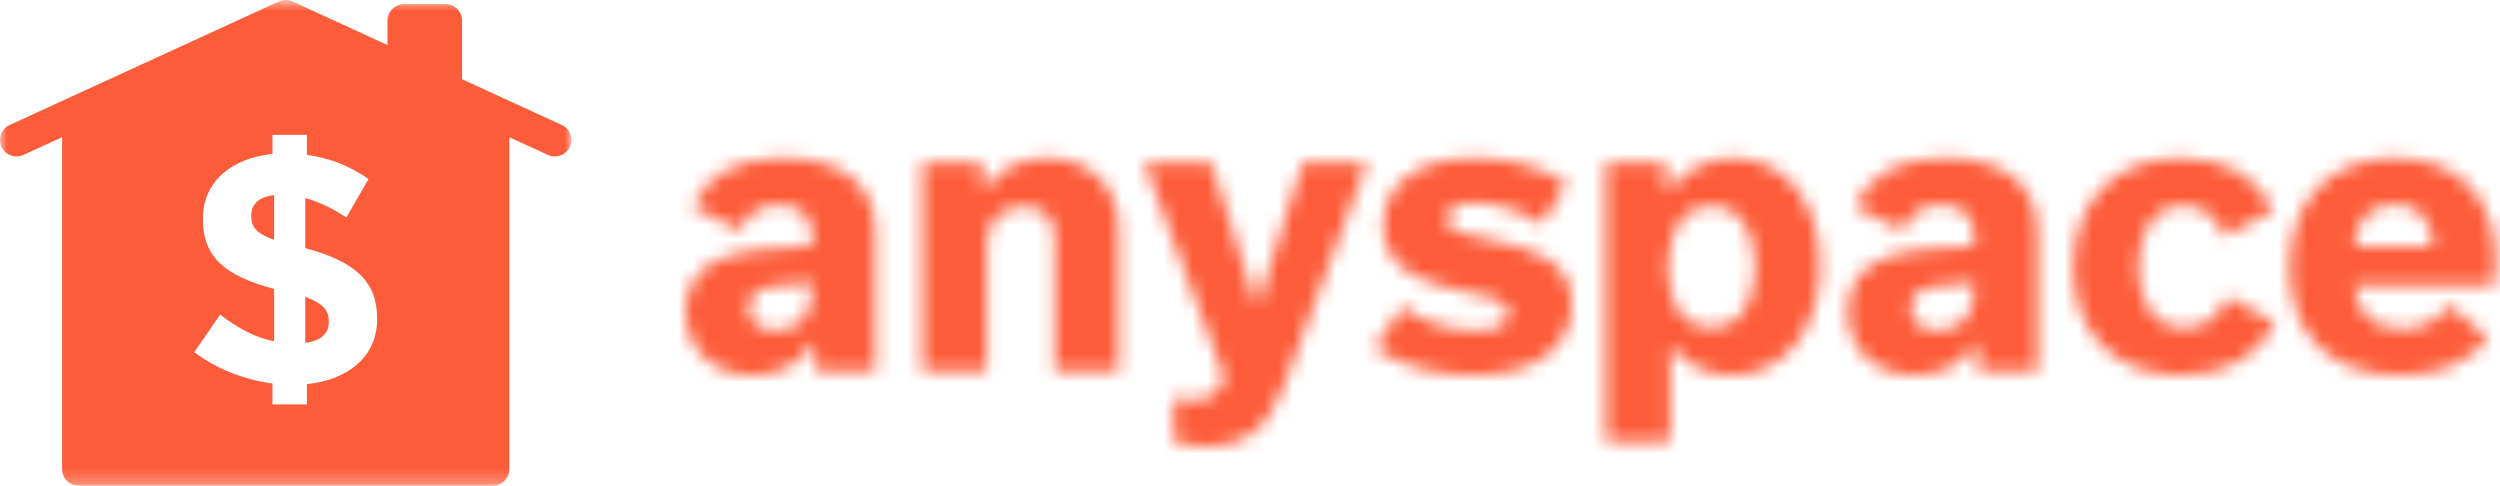 <?xml version="1.0" encoding="UTF-8"?>
<svg width="175px" height="34px" viewBox="0 0 175 34" version="1.1" xmlns="http://www.w3.org/2000/svg" xmlns:xlink="http://www.w3.org/1999/xlink">
    <!-- Generator: Sketch 48.2 (47327) - http://www.bohemiancoding.com/sketch -->
    <title>Page 1@2x</title>
    <desc>Created with Sketch.</desc>
    <defs>
        <polygon id="path-1" points="0 0.752 40 0.752 40 34.752 0 34.752"></polygon>
        <path d="M113.277,8.461 C113.277,12.949 115.882,16.023 121.038,16.023 C124.051,16.023 125.896,14.988 127.199,13.439 L124.457,11.1 C123.562,12.296 122.423,12.785 121.174,12.785 C118.949,12.785 118.026,11.589 117.782,9.712 L127.606,9.712 C127.687,9.249 127.714,8.597 127.714,7.998 C127.714,3.945 125.408,0.818 120.658,0.818 C115.855,0.818 113.277,4.054 113.277,8.461 Z M120.632,4.054 C122.477,4.054 123.182,5.197 123.345,7.019 L117.782,7.019 C117.972,5.197 118.867,4.054 120.632,4.054 Z M98.134,8.488 C98.134,12.84 100.821,16.023 105.706,16.023 C109.044,16.023 111.188,14.527 112.273,12.324 L108.962,10.528 C108.365,11.861 107.388,12.704 105.923,12.704 C103.725,12.704 102.694,10.855 102.694,8.434 C102.694,6.04 103.725,4.136 105.869,4.136 C107.253,4.136 108.148,4.952 108.745,6.285 L112.164,4.462 C111.052,2.232 108.962,0.818 105.706,0.818 C100.767,0.818 98.134,4.108 98.134,8.488 Z M82.829,4.217 L86.194,5.904 C86.602,4.843 87.415,4.081 88.88,4.081 C90.346,4.081 91.187,4.898 91.187,6.122 L91.187,6.992 C88.826,7.074 86.656,7.21 85.135,7.726 C83.128,8.407 82.341,9.848 82.341,11.561 C82.341,14.145 84.186,16.023 87.062,16.023 C88.962,16.023 90.454,15.179 91.323,13.71 L91.377,13.71 L91.486,15.723 L95.638,15.723 L95.638,6.013 C95.638,2.803 93.494,0.818 89.125,0.818 C85.868,0.818 83.914,1.933 82.829,4.217 Z M86.764,11.316 C86.764,10.256 87.605,9.93 88.474,9.794 C89.342,9.658 90.346,9.576 91.187,9.522 L91.187,10.283 C91.187,11.779 90.211,12.894 88.663,12.894 C87.415,12.894 86.764,12.187 86.764,11.316 Z M69.749,3.211 L69.695,3.211 L69.586,1.117 L65.407,1.117 L65.407,20.701 L69.912,20.701 L69.912,13.982 L69.966,13.982 C71.024,15.288 72.436,16.023 74.2,16.023 C77.999,16.023 80.414,12.676 80.414,8.379 C80.414,4.054 78.134,0.818 74.254,0.818 C72.409,0.818 70.861,1.715 69.749,3.211 Z M69.749,8.488 C69.749,6.04 70.753,4.163 72.815,4.163 C74.878,4.163 75.855,6.095 75.855,8.434 C75.855,10.855 74.851,12.676 72.788,12.676 C70.781,12.676 69.749,10.963 69.749,8.488 Z M49.83,5.523 C49.83,8.407 52.218,9.494 55.013,10.038 C57.401,10.501 58.622,10.718 58.622,11.67 C58.622,12.54 57.646,12.894 56.208,12.894 C54.525,12.894 52.626,12.296 51.16,11.236 L49.206,14.118 C50.943,15.233 53.113,16.023 56.153,16.023 C60.522,16.023 63.019,14.037 63.019,11.045 C63.019,7.971 60.305,7.155 57.619,6.611 C55.23,6.149 54.254,5.931 54.254,5.034 C54.254,4.435 54.878,3.945 56.181,3.945 C57.646,3.945 59.437,4.462 60.929,5.441 L62.693,2.586 C61.038,1.552 59.03,0.818 56.208,0.818 C51.784,0.818 49.83,2.993 49.83,5.523 Z M21.879,3.129 L21.825,3.129 L21.743,1.117 L17.564,1.117 L17.564,15.723 L22.069,15.723 L22.069,6.829 C22.069,5.305 23.045,4.19 24.701,4.19 C26.085,4.19 26.818,5.115 26.818,6.285 L26.818,15.723 L31.323,15.723 L31.323,5.795 C31.323,2.803 29.315,0.818 26.248,0.818 C24.349,0.818 22.801,1.66 21.879,3.129 Z M1.471,4.217 L4.837,5.904 C5.243,4.843 6.058,4.081 7.523,4.081 C8.988,4.081 9.83,4.898 9.83,6.122 L9.83,6.992 C7.469,7.074 5.298,7.21 3.778,7.726 C1.77,8.407 0.983,9.848 0.983,11.561 C0.983,14.145 2.829,16.023 5.705,16.023 C7.605,16.023 9.097,15.179 9.966,13.71 L10.02,13.71 L10.129,15.723 L14.28,15.723 L14.28,6.013 C14.28,2.803 12.137,0.818 7.768,0.818 C4.511,0.818 2.557,1.933 1.471,4.217 Z M5.406,11.316 C5.406,10.256 6.248,9.93 7.116,9.794 C7.985,9.658 8.988,9.576 9.83,9.522 L9.83,10.283 C9.83,11.779 8.853,12.894 7.306,12.894 C6.058,12.894 5.406,12.187 5.406,11.316 Z M44.186,1.117 L41.01,11.154 L40.956,11.154 L37.781,1.117 L33.087,1.117 L38.704,16.158 C38.351,17.328 37.645,17.763 36.452,17.763 C35.963,17.763 35.529,17.681 35.176,17.572 L35.176,20.701 C35.691,20.837 36.397,21 37.347,21 C40.468,21 41.879,19.45 42.937,16.593 L48.69,1.117 L44.186,1.117 Z" id="path-3"></path>
    </defs>
    <g id="Mobile/Header/Open" stroke="none" stroke-width="1" fill="none" fill-rule="evenodd" transform="translate(-16, -17)">
        <g id="Group">
            <g id="Page-1" transform="translate(16, 16)">
                <g id="Group-8" transform="translate(0, 0.248)">
                    <path d="M17.588,15.838 L17.588,15.884 C17.588,16.622 17.913,17.083 19.188,17.544 L19.188,14.409 C18.052,14.547 17.588,15.1 17.588,15.838" id="Fill-1" fill="#FC5C39"></path>
                    <path d="M21.368,21.532 L21.368,24.759 C22.458,24.598 23.015,24.114 23.015,23.284 L23.015,23.238 C23.015,22.477 22.62,21.993 21.368,21.532" id="Fill-3" fill="#FC5C39"></path>
                    <g id="Group-7">
                        <mask id="mask-2" fill="white">
                            <use xlink:href="#path-1"></use>
                        </mask>
                        <g id="Clip-6"></g>
                        <path d="M26.4,23.1 C26.4,25.682 24.406,27.341 21.484,27.641 L21.484,29.059 L19.072,29.059 L19.072,27.595 C17.078,27.341 15.13,26.558 13.6,25.405 L15.409,22.777 C16.661,23.722 17.82,24.368 19.189,24.644 L19.189,20.979 C15.849,20.08 14.203,18.836 14.203,16.092 L14.203,16.046 C14.203,13.511 16.151,11.828 19.072,11.528 L19.072,10.191 L21.484,10.191 L21.484,11.597 C23.13,11.805 24.522,12.404 25.797,13.28 L24.244,15.977 C23.316,15.355 22.319,14.871 21.368,14.617 L21.368,18.121 C24.893,19.066 26.4,20.472 26.4,23.054 L26.4,23.1 Z M39.326,9.502 L32.343,6.298 L32.343,2.193 C32.343,1.556 31.824,1.04 31.184,1.04 L28.285,1.04 C27.645,1.04 27.126,1.556 27.126,2.193 L27.126,3.905 L20.486,0.858 C20.178,0.717 19.822,0.717 19.514,0.858 L0.674,9.502 C0.093,9.769 -0.161,10.454 0.107,11.032 C0.375,11.609 1.064,11.862 1.645,11.595 L4.348,10.355 L4.348,33.6 C4.348,34.236 4.867,34.752 5.507,34.752 L34.493,34.752 C35.133,34.752 35.652,34.236 35.652,33.6 L35.652,10.355 L38.355,11.595 C38.512,11.667 38.677,11.702 38.84,11.702 C39.278,11.702 39.698,11.453 39.893,11.032 C40.161,10.454 39.908,9.769 39.326,9.502 Z" id="Fill-5" fill="#FC5C39" mask="url(#mask-2)"></path>
                    </g>
                </g>
                <g id="Group-11" transform="translate(47, 11.248)">
                    <mask id="mask-4" fill="white">
                        <use xlink:href="#path-3"></use>
                    </mask>
                    <g id="Clip-10"></g>
                    <polygon id="Fill-9" fill="#FC5C39" mask="url(#mask-4)" points="-4.017 26 132.714 26 132.714 -4.182 -4.017 -4.182"></polygon>
                </g>
            </g>
        </g>
    </g>
</svg>